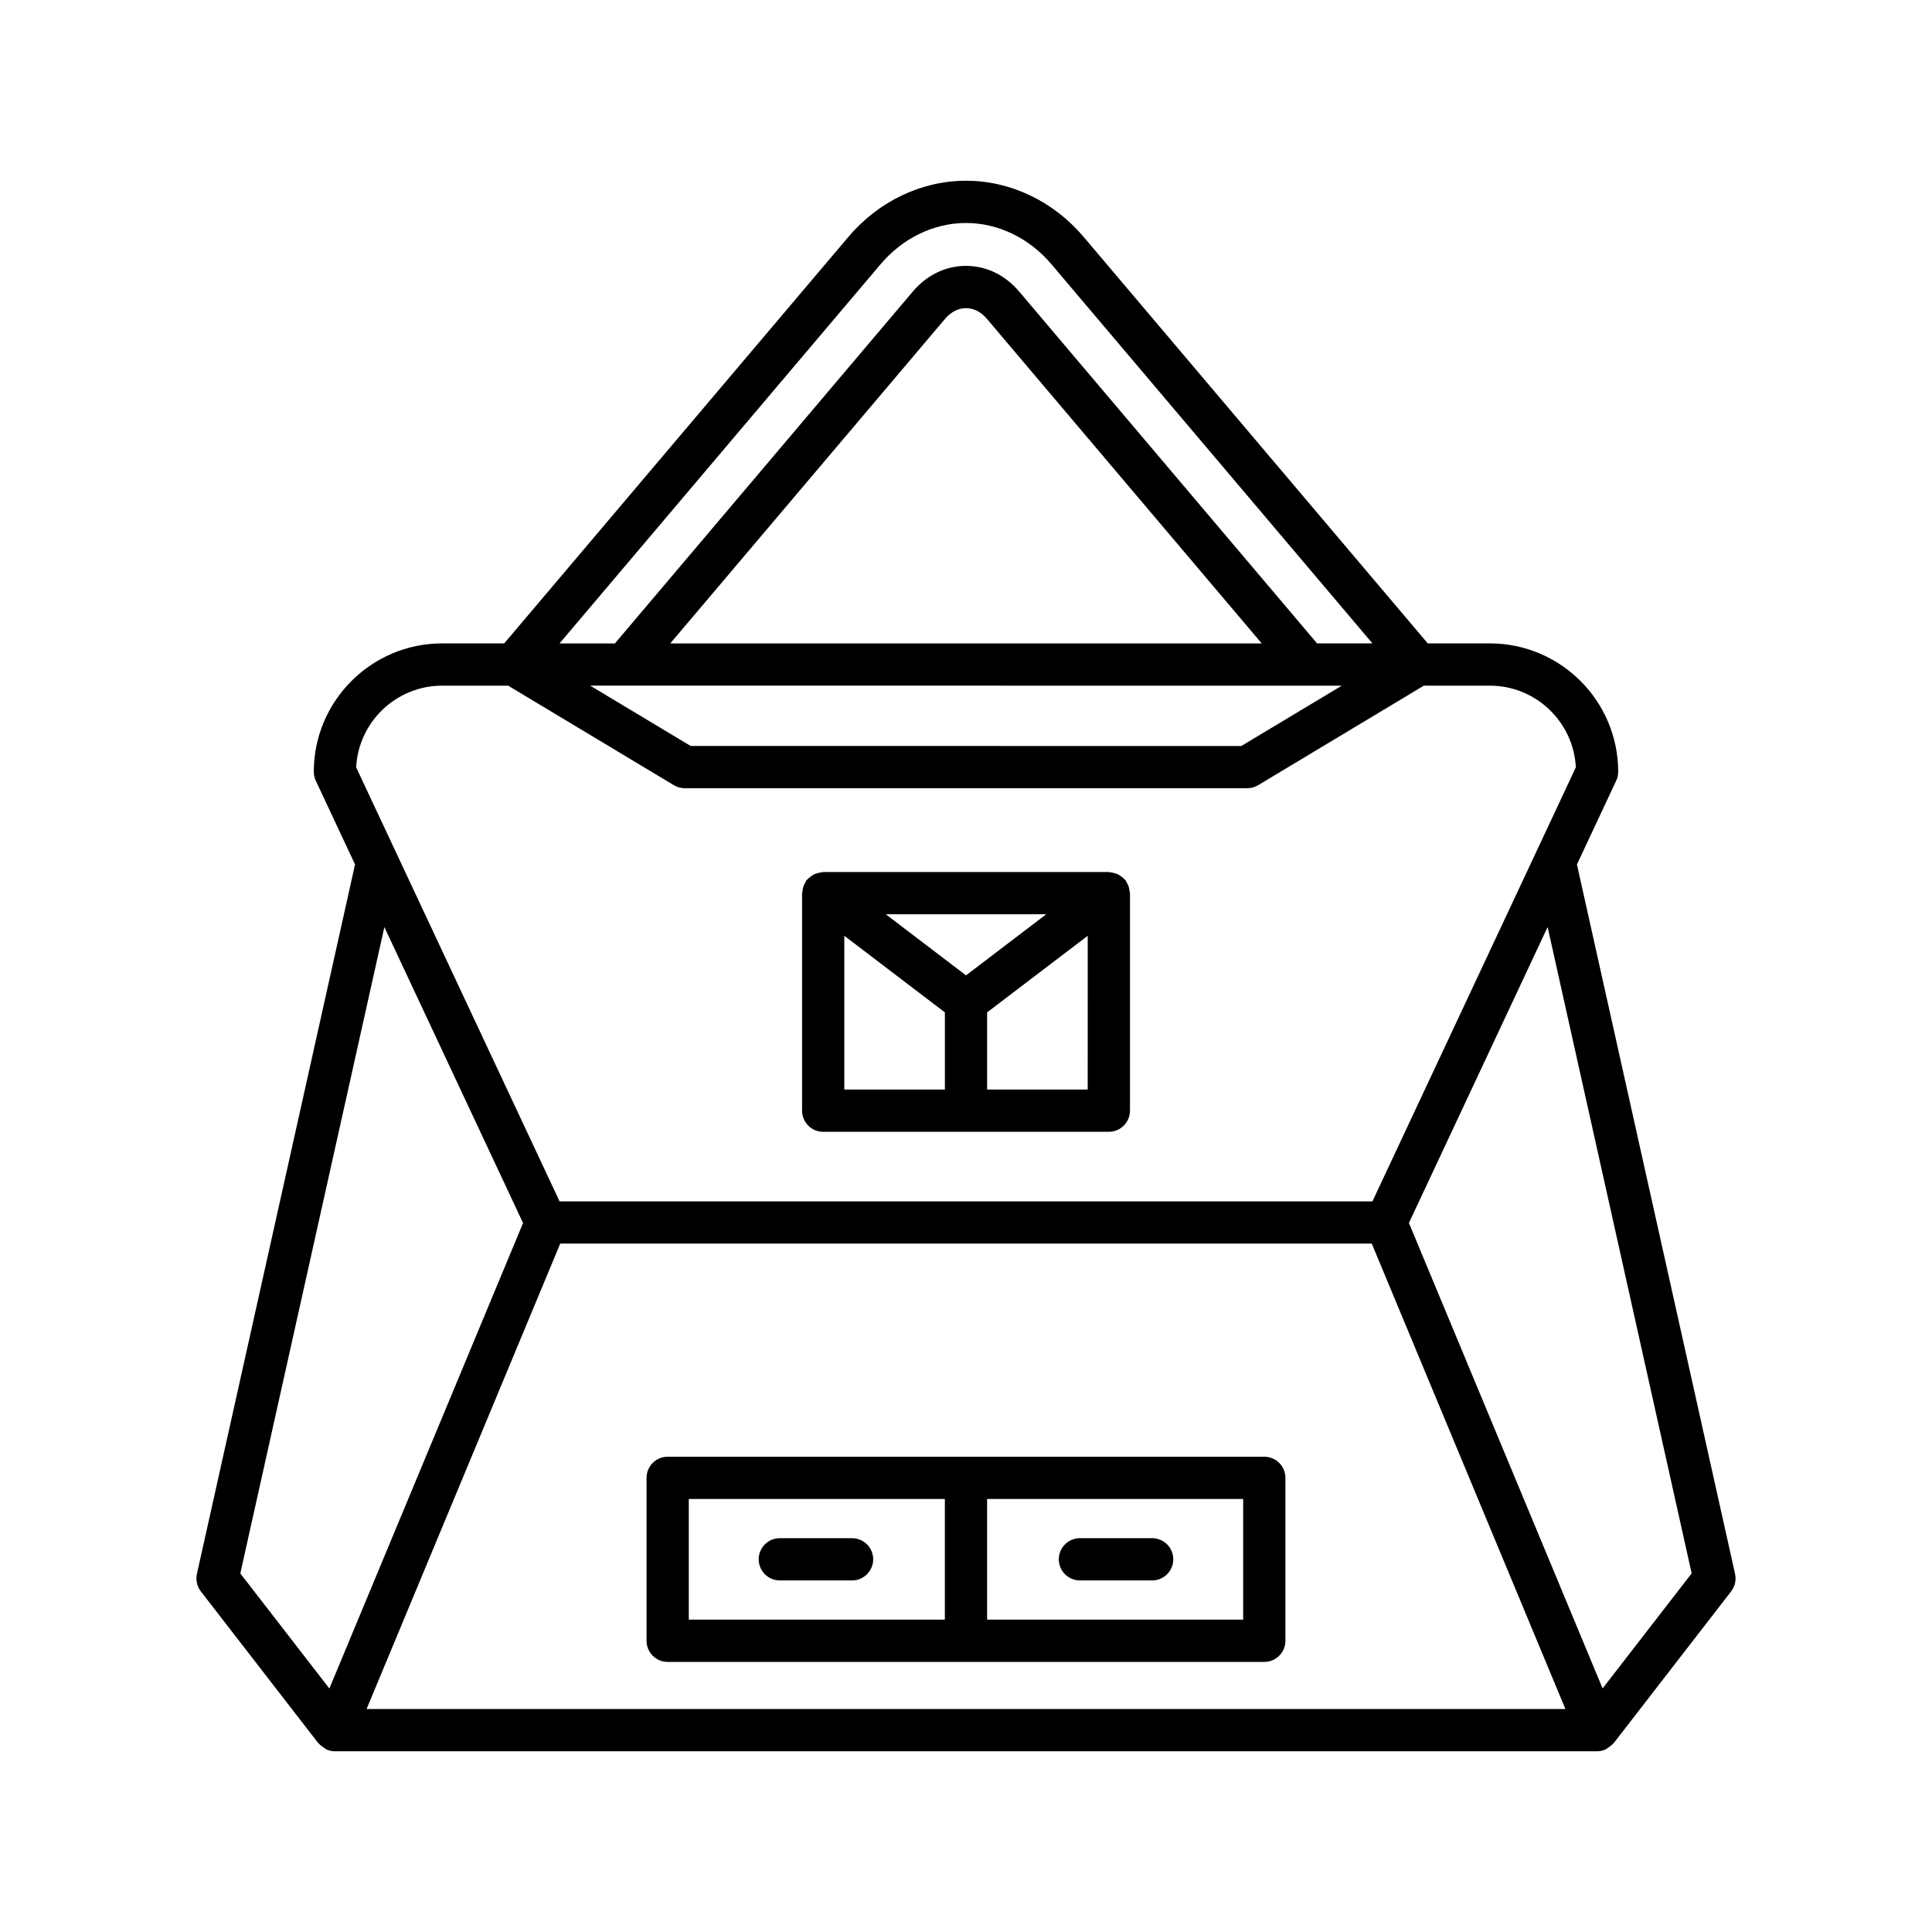<?xml version="1.0" encoding="UTF-8"?>
<!-- Uploaded to: SVG Repo, www.svgrepo.com, Generator: SVG Repo Mixer Tools -->
<svg fill="#000000" width="800px" height="800px" version="1.1" viewBox="144 144 512 512" xmlns="http://www.w3.org/2000/svg">
 <g>
  <path d="m479.05 530.05h-158.11c-3.09 0-5.598 2.508-5.598 5.598v43.176c0 3.09 2.508 5.598 5.598 5.598h158.11c3.09 0 5.598-2.508 5.598-5.598v-43.176c0-3.094-2.508-5.598-5.598-5.598zm-84.652 43.176h-67.863v-31.98h67.863zm79.055 0h-67.859v-31.98h67.859z"/>
  <path d="m430.19 562.83h19.145c3.09 0 5.598-2.508 5.598-5.598 0-3.09-2.508-5.598-5.598-5.598h-19.145c-3.09 0-5.598 2.508-5.598 5.598 0 3.094 2.508 5.598 5.598 5.598z"/>
  <path d="m350.66 562.83h19.145c3.09 0 5.598-2.508 5.598-5.598 0-3.09-2.508-5.598-5.598-5.598h-19.145c-3.09 0-5.598 2.508-5.598 5.598 0 3.094 2.508 5.598 5.598 5.598z"/>
  <path d="m362.15 443.94h75.703c3.09 0 5.598-2.508 5.598-5.598v-57.648c0-0.23-0.105-0.426-0.133-0.648-0.043-0.383-0.102-0.75-0.227-1.121-0.125-0.371-0.301-0.691-0.496-1.023-0.113-0.195-0.148-0.414-0.289-0.598-0.078-0.102-0.195-0.148-0.277-0.242-0.258-0.293-0.551-0.523-0.863-0.758-0.281-0.211-0.547-0.426-0.855-0.578-0.301-0.148-0.621-0.23-0.953-0.324-0.387-0.109-0.754-0.207-1.156-0.234-0.121-0.008-0.227-0.07-0.352-0.07h-75.699c-0.125 0-0.23 0.062-0.352 0.07-0.398 0.027-0.77 0.125-1.152 0.234-0.328 0.094-0.652 0.172-0.953 0.324-0.312 0.152-0.574 0.367-0.859 0.578-0.312 0.234-0.605 0.465-0.859 0.758-0.082 0.094-0.199 0.141-0.277 0.242-0.141 0.184-0.176 0.402-0.289 0.598-0.195 0.332-0.371 0.652-0.496 1.023-0.125 0.371-0.184 0.738-0.227 1.121-0.027 0.223-0.133 0.418-0.133 0.648v57.645c0 3.094 2.504 5.602 5.598 5.602zm70.102-11.199h-26.652v-20.453l26.656-20.297zm-10.992-46.449-21.258 16.191-21.262-16.191zm-53.512 5.699 26.656 20.301v20.453h-26.656z"/>
  <path d="m197.22 565.73 31.105 40.199c0.062 0.078 0.16 0.109 0.227 0.184 0.348 0.406 0.777 0.715 1.238 1.012 0.227 0.145 0.41 0.328 0.652 0.441 0.059 0.027 0.098 0.082 0.156 0.105 0.703 0.293 1.434 0.434 2.148 0.434 0.008 0 0.012-0.004 0.02-0.004h334.46c0.008 0 0.012 0.004 0.02 0.004 0.715 0 1.445-0.141 2.148-0.434 0.062-0.023 0.098-0.078 0.156-0.105 0.242-0.109 0.43-0.297 0.652-0.441 0.461-0.297 0.895-0.609 1.238-1.012 0.066-0.074 0.164-0.105 0.227-0.184l31.105-40.199c1.016-1.316 1.398-3.019 1.035-4.644l-41.902-187.99 10.398-22.191c0.352-0.742 0.531-1.555 0.531-2.375 0-18.758-15.262-34.023-34.023-34.023h-16.441l-91.184-107.71c-8.016-9.469-19.379-14.898-31.184-14.898-11.801 0-23.172 5.43-31.184 14.895l-91.195 107.71h-16.441c-18.758 0-34.023 15.262-34.023 34.023 0 0.82 0.18 1.633 0.531 2.375l10.398 22.191-41.902 188c-0.359 1.625 0.02 3.328 1.035 4.644zm43.93 31.176 51.32-123.34h215.06l51.32 123.34zm351.16-35.949-23.602 30.5-51.328-123.36 36.754-78.426zm-214.95-346.93c5.883-6.945 14.133-10.934 22.641-10.934s16.758 3.984 22.641 10.934l85.07 100.48h-14.672l-78.945-93.242c-3.711-4.387-8.715-6.805-14.094-6.805-5.375 0-10.383 2.418-14.098 6.805l-78.941 93.246h-14.676zm122.23 111.68-26.625 15.988-145.93-0.004-26.625-15.988zm-177.96-11.195 72.816-86.012c1.551-1.836 3.523-2.844 5.551-2.844s4 1.008 5.551 2.844l72.82 86.012zm-60.453 11.195h17.484l43.941 26.387c0.871 0.523 1.867 0.797 2.883 0.797h149.03c1.016 0 2.012-0.277 2.883-0.797l43.938-26.387h17.484c12.191 0 22.18 9.605 22.797 21.645l-53.91 115.03h-215.41l-53.91-115.03c0.617-12.039 10.605-21.645 22.793-21.645zm-15.316 63.98 36.754 78.426-51.328 123.36-23.602-30.5z"/>
 </g>
</svg>